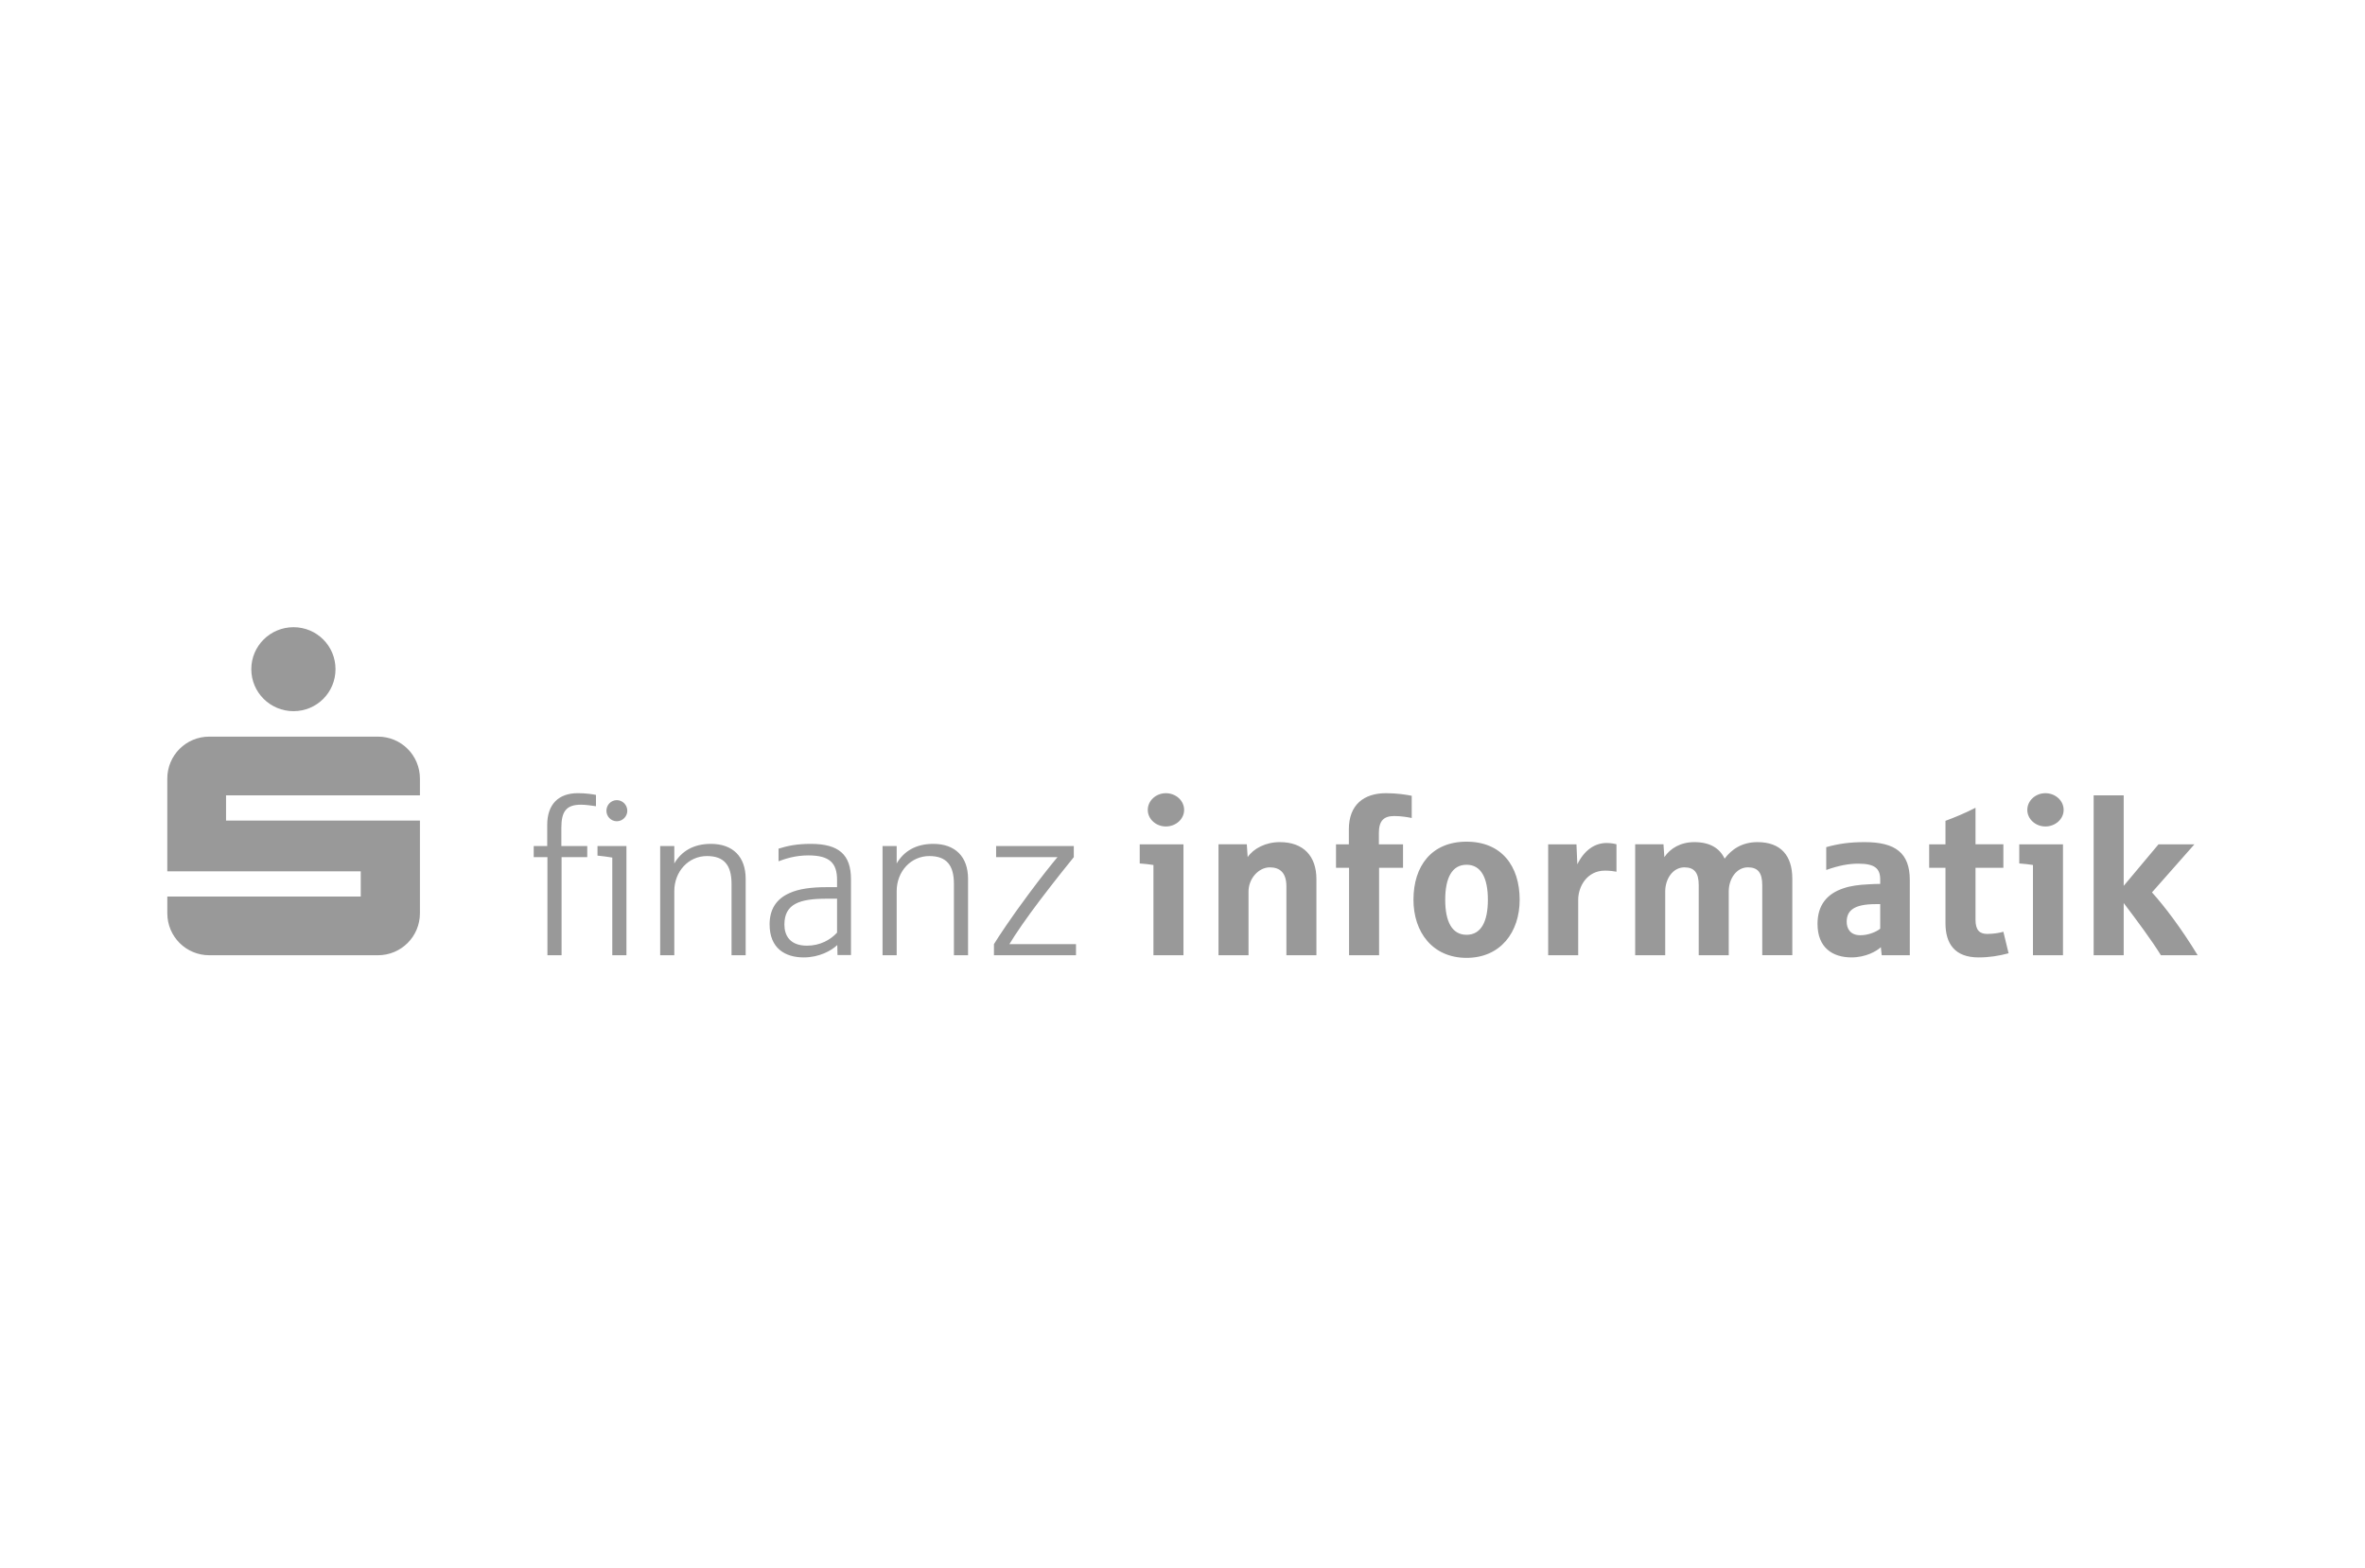 <?xml version="1.0" encoding="UTF-8"?>
<svg id="Logos" xmlns="http://www.w3.org/2000/svg" width="202" height="134" viewBox="0 0 202 134">
  <defs>
    <style>
      .cls-1 {
        fill: #999;
      }
    </style>
  </defs>
  <path id="Finanz_Informatik_" data-name="Finanz Informatik" class="cls-1" d="m187.709,81.614c-1.413-2.324-2.862-4.218-3.904-5.371l3.626-4.107h-3.067l-2.974,3.549v-7.732h-2.566v13.661h2.566v-4.461c1.171,1.542,2.397,3.197,3.179,4.461h3.14m-11.504 0v-9.478h-3.736v1.635c.334.018.948.093,1.171.131v7.712s2.565,0,2.565 0Zm.055-12.415c0-.799-.706-1.43-1.561-1.43-.836,0-1.542.631-1.542,1.43,0,.781.707,1.413,1.542,1.413.855 0,1.561-.632,1.561-1.413Zm-4.702,12.247l-.446-1.839c-.298.094-.855.186-1.376.186-.65,0-1.003-.317-1.003-1.208v-4.442h2.379v-2.007h-2.379v-3.122c-.893.464-1.859.855-2.565,1.115v2.008h-1.393v2.007h1.393v4.738c0,1.729.781,2.918,2.826,2.918.91-0,1.728-.129,2.564-.354Zm-10.965-2.099c-.316.26-1.004.558-1.692.558-.874,0-1.171-.576-1.171-1.152,0-.948.614-1.506,2.472-1.506h.391v2.101Zm2.527,2.267v-6.431c0-2.304-1.227-3.234-3.847-3.234-1.284,0-2.213.131-3.29.428v1.951c1.041-.371,1.896-.539,2.733-.539,1.412,0,1.877.408,1.877,1.357v.372c-.278,0-.762.018-1.023.037-.8.037-1.505.13-2.101.334-1.412.464-2.23,1.431-2.23,3.048,0,2.062,1.32,2.862,2.899,2.862,1.227,0,2.156-.538,2.51-.873l.074.687h2.398v0Zm-10.035,0v-6.542c0-1.951-.967-3.123-2.975-3.123-1.32,0-2.212.614-2.807,1.413-.427-.912-1.282-1.413-2.583-1.413-1.189,0-2.063.539-2.564,1.283l-.075-1.097h-2.416v9.478h2.565v-5.446c0-1.097.668-2.062,1.635-2.062.855,0,1.227.463,1.227,1.523v5.984h2.564v-5.446c0-1.097.669-2.062,1.635-2.062.856,0,1.227.463,1.227,1.523v5.984h2.565v0Zm-15.018-7.137v-2.342c-.111-.038-.464-.112-.836-.112-1.021,0-1.913.614-2.508,1.822l-.074-1.709h-2.416v9.478h2.564v-4.741c0-1.115.743-2.489,2.285-2.489.428-0.0.8.056.986.093Zm-10.984,2.396c0,1.859-.575,2.994-1.821,2.994-1.245,0-1.823-1.135-1.823-2.994,0-1.857.577-2.991,1.823-2.991,1.246,0,1.821,1.134,1.821,2.991Zm2.715,0c0-2.879-1.543-4.962-4.536-4.962-2.992,0-4.535,2.083-4.535,4.962,0,2.77,1.635,4.964,4.535,4.964,2.899,0,4.536-2.193,4.536-4.964Zm-9.219-6.987v-1.896c-.446-.092-1.263-.222-2.192-.222-1.914,0-3.178,1.003-3.178,3.086v1.282h-1.097v2.007h1.114v7.471h2.565v-7.471h2.045v-2.007h-2.063v-.967c0-1.078.446-1.449,1.32-1.449.556,0,1.134.092,1.486.167Zm-8.141,11.728v-6.504c0-1.951-1.094-3.161-3.122-3.161-1.208,0-2.249.539-2.75,1.283l-.074-1.097h-2.417v9.478h2.564v-5.446c0-1.097.855-2.062,1.821-2.062.855,0,1.413.463,1.413,1.615v5.893s2.564,0,2.564 0Zm-11.355,0v-9.478h-3.736v1.635c.335.018.948.093,1.171.131v7.712s2.564,0,2.564 0Zm.056-12.415c0-.799-.706-1.43-1.561-1.43-.836,0-1.543.631-1.543,1.43,0,.781.706,1.413,1.543,1.413.855 0,1.561-.632,1.561-1.413Zm-9.236,12.415v-.948h-5.688c.483-.818,1.524-2.323,2.583-3.717,1.339-1.765,2.583-3.308,2.918-3.716v-.948h-6.635v.948h5.241c-.465.557-1.338,1.635-2.453,3.141-1.486,1.988-2.639,3.736-2.973,4.292v.948h7.007v-0Zm-9.219,0v-6.524c0-1.895-1.096-2.992-2.973-2.992-1.505,0-2.528.651-3.123,1.673v-1.486h-1.208v9.33h1.208v-5.483c0-1.672,1.209-2.992,2.788-2.992,1.47,0,2.101.781,2.101,2.379v6.096h1.207v-0Zm-11.188-1.933c-.557.613-1.45,1.115-2.565,1.115-1.468,0-1.933-.874-1.933-1.801,0-1.785,1.32-2.213,3.606-2.213h.892v2.899Zm1.189,1.914v-6.467c0-2.099-1.022-3.03-3.437-3.03-1.19,0-1.97.167-2.751.409v1.079c.557-.206,1.412-.503,2.545-.503,1.841,0,2.454.669,2.454,2.101v.613h-.892c-1.338,0-2.379.148-3.159.502-1.152.501-1.711,1.412-1.711,2.676,0,2.063,1.338,2.825,2.919,2.825,1.319,0,2.36-.576,2.862-1.059l.018.855h1.152Zm-8.995.019v-6.524c0-1.895-1.096-2.992-2.974-2.992-1.505,0-2.527.651-3.122,1.673v-1.486h-1.207v9.33h1.207v-5.483c0-1.672,1.209-2.992,2.788-2.992,1.469,0,2.101.781,2.101,2.379v6.096h1.208v-0Zm-10.184,0v-9.33h-2.472v.817c.371.037.836.094,1.263.167v8.345s1.209,0,1.209 0Zm.074-12.341c0-.502-.409-.911-.892-.911-.502,0-.892.409-.892.911,0,.483.389.893.892.893.483-0.0.892-.409.892-.893Zm-2.677-.39v-.968c-.186-.037-.781-.148-1.543-.148-1.654,0-2.62.947-2.62,2.713v1.803h-1.153v.948h1.171v8.382h1.209v-8.382h2.193v-.948h-2.212v-1.561c0-1.357.39-1.97,1.672-1.97.391 0.0.911.074,1.283.13Zm-29.438-11.709c0,1.989,1.617,3.587,3.606,3.587,1.989,0,3.586-1.599,3.586-3.587,0-1.989-1.598-3.587-3.586-3.587-1.989-0-3.606,1.598-3.606,3.587Zm-3.588,24.44h14.404c1.988,0,3.586-1.599,3.586-3.588v-7.916h-16.559v-2.156h16.559v-1.431c0-1.989-1.599-3.587-3.586-3.587h-14.404c-1.989-0-3.587,1.598-3.587,3.587v7.918h16.523v2.155H14.291v1.43c0,1.989,1.597,3.588,3.587,3.588Z"/>
</svg>
